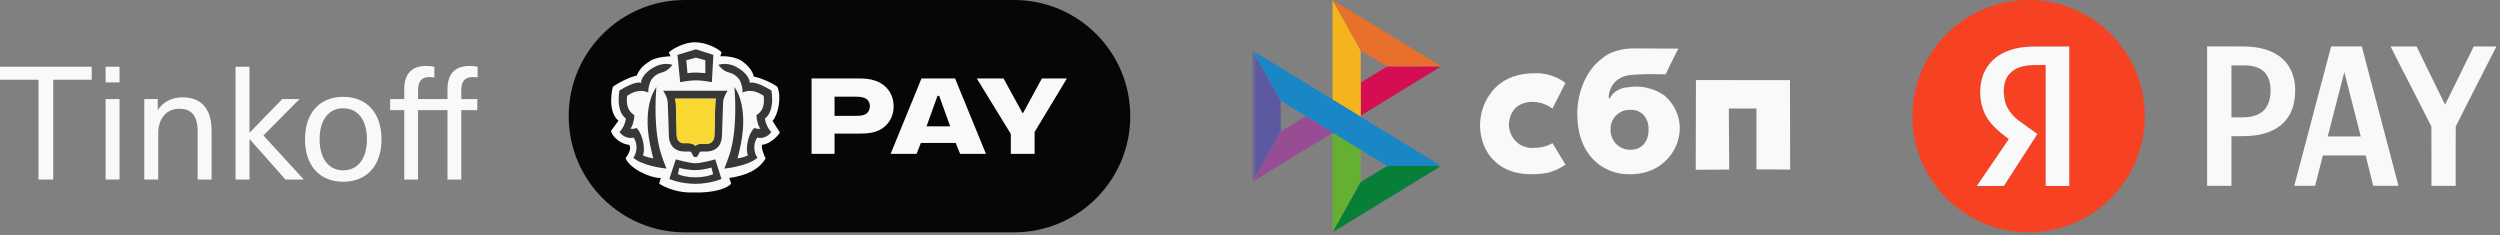 <?xml version="1.0" encoding="UTF-8"?> <svg xmlns="http://www.w3.org/2000/svg" width="542" height="51" viewBox="0 0 542 51" fill="none"><rect x="0" y="0" width="542" height="51" fill="#808080" stroke="none"/> <g opacity="0.95"> <mask id="mask0_208_388" style="mask-type:luminance" maskUnits="userSpaceOnUse" x="271" y="0" width="42" height="51"> <path d="M312.48 0H271.555V50.37H312.48V0Z" fill="white"></path> </mask> <g mask="url(#mask0_208_388)"> <path d="M271.555 10.965L277.667 21.868V28.518L271.562 39.4L271.555 10.965Z" fill="#5B57A2"></path> <path d="M295.023 17.898L300.751 14.395L312.473 14.383L295.023 25.051V17.898Z" fill="#D90751"></path> <path d="M294.993 10.9L295.025 25.335L288.898 21.578V0L294.993 10.9Z" fill="#FAB718"></path> <path d="M312.474 14.385L300.752 14.396L294.993 10.9L288.898 0L312.474 14.385Z" fill="#ED6F26"></path> <path d="M295.025 39.456V32.453L288.898 28.767L288.902 50.367L295.025 39.456Z" fill="#63B22F"></path> <path d="M300.737 35.989L277.667 21.868L271.555 10.965L312.448 35.975L300.737 35.989Z" fill="#1487C9"></path> <path d="M288.898 50.37L295.021 39.459L300.734 35.988L312.445 35.974L288.898 50.37Z" fill="#017F36"></path> <path d="M271.562 39.4L288.948 28.772L283.103 25.193L277.668 28.518L271.562 39.4Z" fill="#984995"></path> </g> <path d="M339.389 17.984C338.452 19.836 337.514 21.689 336.576 23.541C335.581 22.794 334.41 22.313 333.174 22.147C332.188 21.991 331.178 22.081 330.235 22.408C329.781 22.56 329.354 22.78 328.966 23.06C327.151 24.417 327.129 26.908 327.129 27.019C327.144 28.756 328.03 30.372 329.491 31.325C330.079 31.677 330.728 31.916 331.405 32.029C331.982 32.1 332.566 32.1 333.143 32.029C333.912 31.997 334.672 31.85 335.397 31.593C335.805 31.444 336.199 31.257 336.572 31.035L339.393 35.684C338.259 36.49 336.986 37.084 335.637 37.437C334.394 37.681 333.129 37.793 331.862 37.771C330.117 37.771 326.763 37.503 324.052 34.956C320.845 31.941 320.869 27.795 320.873 27.019C320.906 24.785 321.576 22.605 322.805 20.734C323.223 20.083 323.712 19.48 324.264 18.936C326.345 16.895 329.206 15.875 332.846 15.874C335.204 15.82 337.511 16.564 339.389 17.984Z" fill="white"></path> <path fill-rule="evenodd" clip-rule="evenodd" d="M348.868 21.369C348.94 21.396 349.021 21.269 349.153 21.063C349.311 20.817 349.542 20.458 349.918 20.107C350.086 19.967 350.262 19.837 350.446 19.72C351.152 19.27 351.962 18.997 352.805 18.933C355.6 18.437 358.478 19.062 360.81 20.673C362.834 22.37 364.055 24.829 364.179 27.459C364.246 30.241 363.135 32.925 361.117 34.854C358.1 37.798 354.307 37.782 353.243 37.777C351.284 37.796 349.355 37.293 347.658 36.32C346.779 35.801 345.98 35.161 345.282 34.419C342.169 31.113 342.013 26.713 341.958 25.154C341.895 22.836 342.296 20.529 343.139 18.368C343.697 16.935 344.479 15.599 345.457 14.409C345.798 14.023 346.162 13.658 346.549 13.317C346.664 13.215 346.781 13.115 346.9 13.017C347.393 12.575 347.928 12.181 348.497 11.841C349.282 11.398 350.13 11.076 351.013 10.885C351.942 10.646 352.896 10.515 353.856 10.494L363.874 10.538C363.772 10.728 363.582 11.087 363.349 11.538C362.525 13.136 361.885 14.484 361.399 15.51C361.297 15.725 361.2 15.928 361.111 16.114C359.715 16.078 357.479 16.024 354.993 16.149C353.084 16.244 352.231 16.384 351.319 16.888C350.682 17.227 350.129 17.703 349.7 18.28C349.677 18.314 349.654 18.349 349.632 18.383C348.774 19.707 348.634 21.283 348.868 21.369ZM353.463 32.46C354.562 32.523 355.631 32.088 356.37 31.277C357.09 30.388 357.457 29.266 357.399 28.125C357.474 26.97 357.1 25.83 356.354 24.941C355.599 24.168 354.544 23.759 353.463 23.818C352.318 23.77 351.205 24.199 350.391 25.002C349.577 25.804 349.137 26.907 349.175 28.046C349.133 29.224 349.574 30.368 350.396 31.217C351.198 32.041 352.31 32.492 353.463 32.46Z" fill="white"></path> <path d="M388.107 36.762L380.802 36.718V23.537H374.809C374.839 27.946 374.868 32.354 374.897 36.762L367.635 36.805C367.649 30.323 367.664 23.842 367.679 17.361L388.066 17.374C388.08 23.835 388.093 30.297 388.107 36.762Z" fill="white"></path> </g> <g opacity="0.95"> <path d="M19.884 17.286V14.47H0V17.286H8.345V38.922H11.539V17.286H19.884ZM25.916 17.87V14.47H22.894V17.87H25.916ZM25.916 38.922V21.476H22.894V38.922H25.916ZM39.555 21.099C37.22 21.099 35.331 22.163 34.266 23.777H34.198V21.476H31.279V38.922H34.301V28.929C34.301 25.426 36.361 23.571 38.834 23.571C41.341 23.571 42.852 24.876 42.852 28.517V38.922H45.874V28.276C45.874 23.503 43.539 21.099 39.555 21.099ZM65.868 38.922L57.11 29.375L64.941 21.476H61.197L54.157 28.723H54.088V14.47H51.066V38.922H54.088V30.199H54.157L61.884 38.922H65.868ZM74.405 20.995C69.288 20.995 66.128 24.498 66.128 30.199C66.128 35.9 69.288 39.403 74.405 39.403C79.522 39.403 82.716 35.9 82.716 30.199C82.716 24.498 79.522 20.995 74.405 20.995ZM74.405 23.468C77.599 23.468 79.556 26.044 79.556 30.199C79.556 34.355 77.599 36.931 74.405 36.931C71.246 36.931 69.288 34.355 69.288 30.199C69.288 26.044 71.246 23.468 74.405 23.468ZM102.547 16.703C102.89 16.703 103.302 16.737 103.543 16.806V14.47C103.096 14.367 102.409 14.299 101.791 14.299C98.7 14.299 97.017 15.947 97.017 19.313V21.476H90.63V19.656C90.63 17.492 91.488 16.703 93.171 16.703C93.549 16.703 93.961 16.737 94.167 16.806V14.47C93.755 14.367 93.034 14.299 92.415 14.299C89.325 14.299 87.642 15.947 87.642 19.313V21.476H84.585V23.88H87.642V38.922H90.63V23.88H97.017V38.922H100.005V23.88H103.474V21.476H100.005V19.656C100.005 17.492 100.864 16.703 102.547 16.703Z" fill="white"></path> <path d="M219.856 0H148.476C134.567 0 123.291 11.276 123.291 25.185C123.291 39.094 134.567 50.37 148.476 50.37H219.856C233.766 50.37 245.041 39.094 245.041 25.185C245.041 11.276 233.766 0 219.856 0Z" fill="black"></path> <path d="M150.619 9.158C148.543 9.158 145.964 10.441 145.003 11.344L145.381 12.202C145.381 12.202 142.454 12.241 140.946 13.212C139.438 14.183 138.75 14.843 138.007 16.412C137.263 16.447 134.474 17.631 132.859 18.821C132.859 18.821 131.501 23.96 134.072 26.178L132.449 28.407C132.859 29.81 134.627 31.236 136.383 31.406C137.174 32.364 135.641 34.267 135.641 34.267C136.29 36.327 140.659 38.592 143.269 38.592L142.91 39.805C142.91 39.805 145.817 41.922 150.508 41.724C154.474 41.853 157.699 40.906 158.517 39.805L158.103 38.592C161.725 38.052 164.461 36.871 165.983 34.364C165.983 34.364 164.849 31.982 165.245 31.384C167.002 31.214 168.645 29.483 169.082 28.728L167.488 26.219C168.759 24.792 169.47 21.025 168.536 18.821C166.921 17.631 164.159 16.663 163.415 16.628C163.12 14.886 161.225 13.525 161.225 13.525C159.431 11.965 156.168 12.202 156.168 12.202L156.433 11.344C155.601 10.416 152.974 9.158 150.619 9.158Z" fill="white"></path> <path d="M145.776 14.032C143.699 13.503 142.134 14.227 140.779 15.223C139.422 16.221 138.886 17.515 139.005 17.978C137.895 17.523 135.458 18.933 134.298 19.609C134.298 19.609 133.4 24 135.695 25.699C135.576 26.892 134.734 28.324 134.298 28.592C135.054 29.785 136.657 30.112 137.336 29.809C138.471 31.38 137.923 33.509 137.292 34.188C139.056 35.78 143.264 36.448 144.497 36.548C144.497 36.548 143.412 34.005 142.927 31.909C141.589 26.119 142.309 18.892 142.309 18.892C142.309 18.892 139.182 22.533 140.925 31.31C141.219 32.792 141.635 34.358 141.635 34.358C141.345 34.215 140.637 34.302 139.336 33.643C139.893 33.043 139.654 29.482 138.011 27.734C138.011 27.734 137.229 28.095 136.656 27.856C137.042 27.619 137.524 26.105 137.524 24.947C135.666 23.837 135.863 21.83 135.955 20.775C136.867 20.183 138.501 19.177 140.558 20.055C140.504 19.557 140.645 18.231 141.209 17.303C141.209 17.303 141.896 16.108 143.447 15.732C144.999 15.357 145.776 14.032 145.776 14.032Z" fill="#333333"></path> <path d="M155.752 14.032C157.829 13.503 159.394 14.227 160.749 15.223C162.107 16.221 162.642 17.515 162.523 17.978C163.633 17.523 166.07 18.933 167.23 19.609C167.23 19.609 168.128 24 165.833 25.699C165.952 26.892 166.794 28.324 167.23 28.592C166.474 29.785 164.871 30.112 164.192 29.809C163.057 31.38 163.605 33.509 164.236 34.188C162.472 35.78 158.264 36.448 157.031 36.548C157.031 36.548 158.116 34.005 158.601 31.909C159.94 26.119 159.219 18.892 159.219 18.892C159.219 18.892 162.346 22.533 160.603 31.31C160.309 32.792 159.893 34.358 159.893 34.358C160.183 34.215 160.891 34.302 162.192 33.643C161.635 33.043 161.875 29.482 163.517 27.734C163.517 27.734 164.299 28.095 164.873 27.856C164.486 27.619 164.005 26.105 164.005 24.947C165.862 23.837 165.665 21.83 165.573 20.775C164.662 20.183 163.027 19.177 160.97 20.055C161.024 19.557 160.884 18.231 160.319 17.303C160.319 17.303 159.632 16.108 158.081 15.732C156.529 15.357 155.752 14.032 155.752 14.032Z" fill="#333333"></path> <path fill-rule="evenodd" clip-rule="evenodd" d="M150.935 17.415C149.439 17.41 147.464 17.808 147.464 17.808L146.871 11.902L150.863 10.695L154.659 11.902L154.334 17.808C154.334 17.808 152.405 17.421 150.935 17.415ZM150.935 15.732C150.105 15.71 149.038 15.86 149.038 15.86L148.794 13.061L150.863 12.5L152.917 13.061V15.86C152.917 15.86 151.781 15.754 150.935 15.732Z" fill="#333333"></path> <path fill-rule="evenodd" clip-rule="evenodd" d="M150.743 39.859C154.199 39.819 156.411 38.789 156.411 38.789L155.06 34.545C155.06 34.545 152.161 35.385 150.764 35.387C149.367 35.385 146.514 34.545 146.514 34.545L145.117 38.789C145.117 38.789 147.288 39.819 150.743 39.859ZM150.764 38.443C152.731 38.435 153.947 38.031 154.607 37.764L154.246 36.309C153.431 36.576 152.019 36.872 150.764 36.882C149.51 36.872 148.088 36.651 147.274 36.384L146.959 37.764C147.619 38.031 148.796 38.435 150.764 38.443Z" fill="#333333"></path> <path fill-rule="evenodd" clip-rule="evenodd" d="M157.761 19.668H143.771C143.88 19.819 144.321 20.553 144.479 20.977C144.637 21.402 144.753 21.83 144.758 22.094C144.763 22.304 144.788 22.953 144.822 23.802L144.822 23.81C144.888 25.493 144.985 27.967 145.012 29.429C145.024 30.074 145.168 30.928 145.685 31.628C146.211 32.339 147.101 32.856 148.531 32.856H149.537C149.636 32.856 149.704 32.881 149.758 32.919C149.816 32.958 149.87 33.019 149.923 33.107C149.977 33.195 150.034 33.319 150.086 33.436C150.134 33.543 150.187 33.663 150.25 33.771C150.271 33.8 150.358 33.916 150.439 33.967C150.525 34.022 150.633 34.055 150.766 34.055C150.903 34.055 151.012 34.021 151.099 33.968C151.18 33.917 151.262 33.8 151.285 33.771C151.351 33.659 151.416 33.536 151.463 33.426C151.515 33.308 151.565 33.193 151.618 33.105C151.67 33.017 151.722 32.957 151.778 32.918C151.83 32.881 151.897 32.856 151.996 32.856H153.002C154.432 32.856 155.321 32.339 155.848 31.628C156.365 30.928 156.509 30.074 156.52 29.429C156.548 27.967 156.645 25.493 156.711 23.81L156.711 23.802C156.744 22.953 156.77 22.304 156.774 22.094C156.779 21.83 156.896 21.402 157.054 20.977C157.212 20.553 157.653 19.819 157.761 19.668ZM146.434 21.649C146.417 21.559 146.399 21.471 146.381 21.392H155.192C155.167 21.48 155.15 21.568 155.137 21.65C155.105 21.855 155.1 22.184 155.1 22.184C155.031 23.906 154.894 27.491 154.894 29.275C154.894 30.01 154.656 30.486 154.342 30.776C154.025 31.069 153.606 31.194 153.207 31.181C153.154 31.179 153.048 31.178 152.935 31.176C152.783 31.173 152.618 31.171 152.553 31.168C152.152 31.149 151.762 31.167 151.424 31.26C151.178 31.328 150.952 31.437 150.77 31.605C150.342 31.183 149.654 30.997 148.948 31.029C148.882 31.032 148.701 31.035 148.533 31.037C148.404 31.039 148.282 31.041 148.226 31.043C147.477 31.067 146.719 30.446 146.719 29.275C146.719 27.326 146.592 24.056 146.527 22.378C146.527 22.378 146.481 21.9 146.434 21.649Z" fill="#333333"></path> <path d="M146.361 21.393C146.38 21.472 146.398 21.56 146.415 21.65C146.461 21.901 146.508 22.379 146.508 22.379C146.573 24.057 146.7 27.327 146.7 29.275C146.7 30.447 147.458 31.067 148.207 31.044C148.262 31.042 148.384 31.04 148.514 31.038C148.682 31.036 148.863 31.033 148.929 31.03C149.634 30.998 150.323 31.184 150.75 31.606C150.933 31.438 151.158 31.328 151.404 31.261C151.743 31.168 152.132 31.15 152.533 31.168C152.599 31.171 152.764 31.174 152.915 31.177C153.029 31.178 153.135 31.18 153.188 31.182C153.586 31.194 154.006 31.07 154.323 30.776C154.637 30.487 154.874 30.011 154.874 29.275C154.874 27.492 155.012 23.907 155.08 22.185C155.08 22.185 155.086 21.856 155.117 21.651C155.13 21.569 155.148 21.48 155.172 21.393H146.361Z" fill="#FFDD2D"></path> <path d="M186.183 17.012H175.949V33.359H180.929V28.963H186.183C187.42 28.963 188.622 28.929 189.789 28.551C192.056 27.83 193.739 25.803 193.739 23.056C193.739 20.309 192.09 18.317 189.858 17.527C188.622 17.08 187.454 17.012 186.183 17.012ZM180.929 25.117V20.961H185.462C186.424 20.961 186.973 21.064 187.42 21.236C188.21 21.545 188.587 22.266 188.587 23.022C188.587 23.846 188.141 24.636 187.282 24.911C186.87 25.048 186.389 25.117 185.462 25.117H180.929Z" fill="white"></path> <path d="M200.878 27.383L203.248 20.789H203.625L205.995 27.383H200.878ZM199.642 30.989H207.197L208.159 33.359H213.756L207.06 17.012H199.779L193.082 33.359H198.714L199.642 30.989Z" fill="white"></path> <path d="M225.879 17.012L221.826 24.464H221.654L217.568 17.012H211.764L219.147 29.032V33.359H224.299V28.62L231.305 17.012H225.879Z" fill="white"></path> </g> <g opacity="0.95"> <path fill-rule="evenodd" clip-rule="evenodd" d="M427.07 3.458C431.863 0.646 437.452 -0.499 442.965 0.2C448.478 0.899 453.604 3.403 457.544 7.322C461.242 10.983 463.712 15.701 464.616 20.826C465.52 25.951 464.812 31.229 462.591 35.935C460.176 41.044 456.115 45.194 451.059 47.717C446.003 50.241 440.245 50.992 434.711 49.849C429.176 48.707 424.186 45.738 420.542 41.419C416.898 37.1 414.812 31.682 414.617 26.034V24.09C414.722 22.331 414.99 20.587 415.417 18.878C417.104 12.398 421.293 6.852 427.065 3.458H427.07ZM434.18 11.543C433.1 12.077 432.144 12.833 431.375 13.762C430.607 14.69 430.042 15.77 429.719 16.931C429.009 19.504 429.22 22.244 430.316 24.677C431.441 26.994 433.504 28.63 435.512 30.149C433.19 33.527 430.924 36.945 428.587 40.31C430.542 40.31 432.499 40.351 434.454 40.293C436.857 36.532 439.295 32.8 441.698 29.042C440.371 28.067 439.004 27.151 437.687 26.163C436.14 24.988 434.834 23.343 434.56 21.373C434.198 19.347 434.406 16.924 436.135 15.549C438.161 13.809 441.032 14.126 443.519 14.108C443.509 22.844 443.509 31.58 443.519 40.318C445.218 40.318 446.914 40.318 448.613 40.318C448.613 30.245 448.613 20.172 448.613 10.1C446.147 10.084 443.683 10.1 441.217 10.1C438.806 10.095 436.335 10.419 434.18 11.543Z" fill="#FC3F1D"></path> <path fill-rule="evenodd" clip-rule="evenodd" d="M434.18 11.543C436.335 10.419 438.806 10.095 441.209 10.092C443.675 10.092 446.139 10.092 448.605 10.092C448.616 20.165 448.616 30.238 448.605 40.31C446.906 40.31 445.21 40.31 443.511 40.31C443.511 31.575 443.511 22.838 443.511 14.1C441.032 14.131 438.166 13.814 436.14 15.554C434.41 16.924 434.203 19.352 434.565 21.378C434.838 23.348 436.142 24.994 437.684 26.168C439.001 27.156 440.368 28.073 441.695 29.047C439.292 32.805 436.854 36.538 434.451 40.298C432.496 40.356 430.539 40.318 428.584 40.315C430.921 36.95 433.187 33.532 435.509 30.154C433.501 28.635 431.438 26.999 430.313 24.682C429.22 22.248 429.011 19.508 429.723 16.936C430.046 15.775 430.609 14.694 431.377 13.765C432.145 12.835 433.1 12.078 434.18 11.543Z" fill="white"></path> <path fill-rule="evenodd" clip-rule="evenodd" d="M478.49 10.062C481.276 10.062 484.043 10.036 486.818 10.082C489.594 10.127 492.592 10.768 494.757 12.66C496.61 14.255 497.522 16.711 497.587 19.119C497.668 21.459 497.23 23.945 495.754 25.827C494.432 27.599 492.328 28.63 490.209 29.118C488.089 29.607 485.925 29.513 483.78 29.526C483.767 33.112 483.78 36.697 483.78 40.282C482.023 40.282 480.263 40.282 478.505 40.282C478.495 30.21 478.495 20.136 478.505 10.062H478.49ZM483.777 14.179C483.777 17.935 483.777 21.689 483.777 25.442C485.897 25.404 488.234 25.71 490.108 24.48C491.88 23.36 492.369 21.076 492.24 19.122C492.192 17.483 491.51 15.701 489.981 14.911C488.089 13.855 485.851 14.252 483.782 14.179H483.777ZM505.389 10.059C502.73 20.137 500.066 30.213 497.398 40.288C498.902 40.288 500.406 40.288 501.907 40.288C502.482 38.097 503.032 35.899 503.599 33.704C506.69 33.704 509.781 33.704 512.874 33.704C513.416 35.899 513.973 38.09 514.515 40.288C516.34 40.288 518.166 40.288 519.994 40.288C517.344 30.213 514.691 20.139 512.036 10.064C509.82 10.064 507.605 10.064 505.389 10.064V10.059ZM508.25 15.615C509.455 20.269 510.642 24.928 511.81 29.592C509.423 29.592 507.035 29.592 504.647 29.592C505.859 24.938 507.06 20.281 508.25 15.622V15.615ZM518.28 10.067C520.156 10.067 522.035 10.067 523.914 10.067C525.97 14.275 528.013 18.491 530.097 22.687C532.148 18.471 534.255 14.283 536.311 10.067C537.947 10.067 539.585 10.067 541.223 10.067C538.309 15.865 535.296 21.618 532.407 27.43C532.369 31.716 532.407 36.006 532.386 40.293C530.636 40.293 528.887 40.293 527.14 40.293C527.12 36.003 527.168 31.716 527.12 27.43C524.23 21.611 521.177 15.878 518.28 10.067Z" fill="white"></path> </g> </svg> 